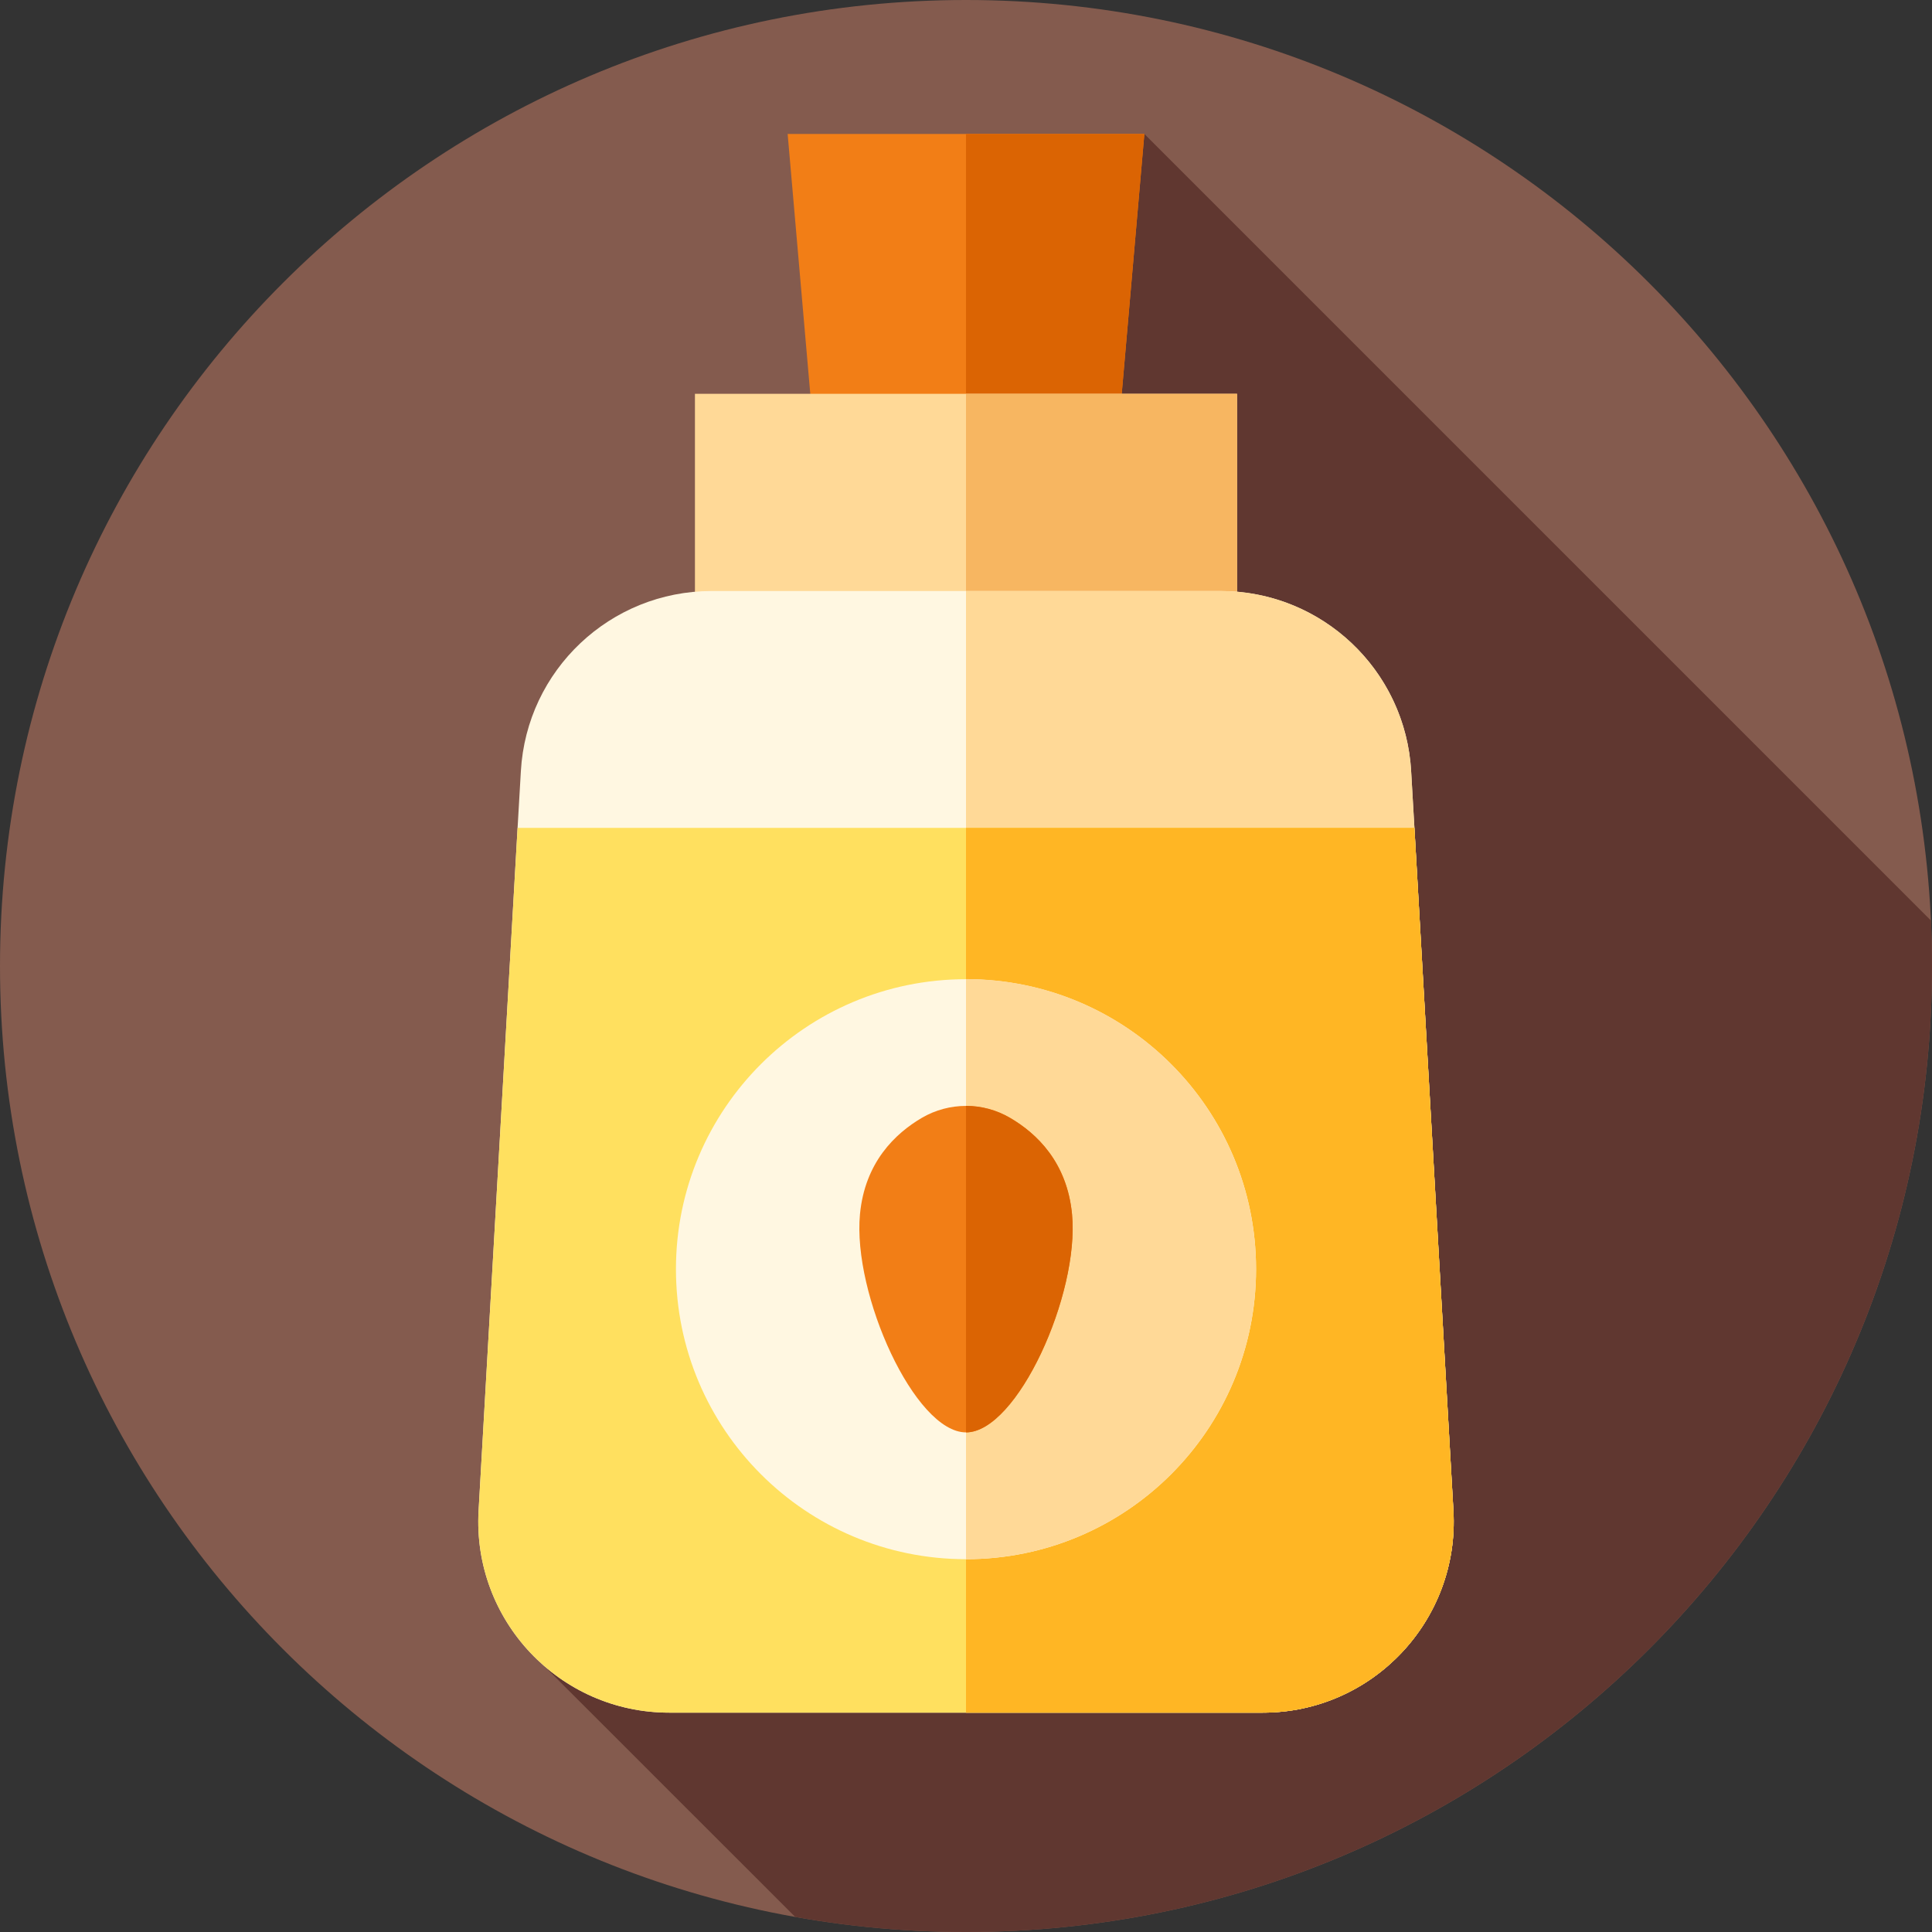 <?xml version="1.0" encoding="UTF-8"?>
<svg xmlns="http://www.w3.org/2000/svg" xmlns:xlink="http://www.w3.org/1999/xlink" width="60px" height="60px" viewBox="0 0 60 60" version="1.1">
<rect x="0" y="0" width="60" height="60" fill="#333333" stroke="none"/>
<g id="surface1">
<path style=" stroke:none;fill-rule:nonzero;fill:rgb(51.765%,35.686%,30.588%);fill-opacity:1;" d="M 60 30 C 60 13.43 46.57 0 30 0 C 13.43 0 0 13.43 0 30 C 0 46.57 13.43 60 30 60 C 46.57 60 60 46.57 60 30 Z M 60 30 "/>
<path style=" stroke:none;fill-rule:nonzero;fill:rgb(37.647%,21.569%,18.824%);fill-opacity:1;" d="M 60 30 C 60 29.527 59.988 29.055 59.969 28.59 L 35.539 4.16 L 16.895 51.734 L 24.695 59.531 C 26.418 59.84 28.188 60 30 60 C 46.57 60 60 46.57 60 30 Z M 60 30 "/>
<path style=" stroke:none;fill-rule:nonzero;fill:rgb(94.902%,49.412%,8.627%);fill-opacity:1;" d="M 24.461 4.16 L 25.266 13.402 L 34.734 13.402 L 35.539 4.16 Z M 24.461 4.16 "/>
<path style=" stroke:none;fill-rule:nonzero;fill:rgb(85.882%,39.216%,1.176%);fill-opacity:1;" d="M 35.539 4.16 L 34.836 12.23 L 34.734 13.402 L 30 13.402 L 30 4.16 Z M 35.539 4.16 "/>
<path style=" stroke:none;fill-rule:nonzero;fill:rgb(100%,85.098%,59.216%);fill-opacity:1;" d="M 21.582 12.23 L 38.418 12.23 L 38.418 19.504 L 21.582 19.504 Z M 21.582 12.23 "/>
<path style=" stroke:none;fill-rule:nonzero;fill:rgb(96.863%,71.373%,38.039%);fill-opacity:1;" d="M 30 12.23 L 38.418 12.23 L 38.418 19.508 L 30 19.508 Z M 30 12.23 "/>
<path style=" stroke:none;fill-rule:nonzero;fill:rgb(100%,96.863%,88.235%);fill-opacity:1;" d="M 39.215 53.188 L 20.785 53.188 C 17.375 53.188 14.668 50.32 14.863 46.914 L 16.074 25.711 L 16.176 23.949 C 16.355 20.809 18.953 18.355 22.098 18.355 L 37.902 18.355 C 41.047 18.355 43.648 20.809 43.824 23.949 L 43.926 25.711 L 45.137 46.914 C 45.332 50.32 42.625 53.188 39.215 53.188 Z M 39.215 53.188 "/>
<path style=" stroke:none;fill-rule:nonzero;fill:rgb(100%,85.098%,59.216%);fill-opacity:1;" d="M 39.215 53.188 L 30 53.188 L 30 18.355 L 37.902 18.355 C 38.074 18.355 38.246 18.359 38.418 18.375 C 41.328 18.625 43.656 20.984 43.824 23.949 L 43.926 25.711 L 45.137 46.914 C 45.332 50.32 42.625 53.188 39.215 53.188 Z M 39.215 53.188 "/>
<path style=" stroke:none;fill-rule:nonzero;fill:rgb(100%,87.843%,37.255%);fill-opacity:1;" d="M 39.215 53.188 L 20.785 53.188 C 17.375 53.188 14.668 50.32 14.863 46.914 L 16.074 25.711 L 43.926 25.711 L 45.137 46.914 C 45.332 50.32 42.625 53.188 39.215 53.188 Z M 39.215 53.188 "/>
<path style=" stroke:none;fill-rule:nonzero;fill:rgb(100%,71.373%,14.118%);fill-opacity:1;" d="M 39.215 53.188 L 30 53.188 L 30 25.711 L 43.926 25.711 L 45.137 46.914 C 45.332 50.32 42.625 53.188 39.215 53.188 Z M 39.215 53.188 "/>
<path style=" stroke:none;fill-rule:nonzero;fill:rgb(100%,96.863%,88.235%);fill-opacity:1;" d="M 39.008 39.414 C 39.008 34.441 34.973 30.41 30 30.41 C 25.027 30.41 20.992 34.441 20.992 39.414 C 20.992 44.391 25.027 48.422 30 48.422 C 34.973 48.422 39.008 44.391 39.008 39.414 Z M 39.008 39.414 "/>
<path style=" stroke:none;fill-rule:nonzero;fill:rgb(100%,85.098%,59.216%);fill-opacity:1;" d="M 39.008 39.414 C 39.008 44.391 34.977 48.422 30 48.422 L 30 30.406 C 34.977 30.406 39.008 34.441 39.008 39.414 Z M 39.008 39.414 "/>
<path style=" stroke:none;fill-rule:nonzero;fill:rgb(94.902%,49.412%,8.627%);fill-opacity:1;" d="M 33.293 37.711 C 33.141 36.098 32.199 35.199 31.363 34.711 C 30.52 34.223 29.48 34.223 28.637 34.711 C 27.801 35.199 26.859 36.098 26.707 37.711 C 26.473 40.191 28.41 44.484 30 44.484 C 31.59 44.484 33.527 40.191 33.293 37.711 Z M 33.293 37.711 "/>
<path style=" stroke:none;fill-rule:nonzero;fill:rgb(85.882%,39.216%,1.176%);fill-opacity:1;" d="M 30 44.484 L 30 34.344 C 30.473 34.344 30.941 34.469 31.363 34.715 C 32.199 35.199 33.141 36.102 33.293 37.711 C 33.531 40.191 31.59 44.484 30 44.484 Z M 30 44.484 "/>
</g>
</svg>
